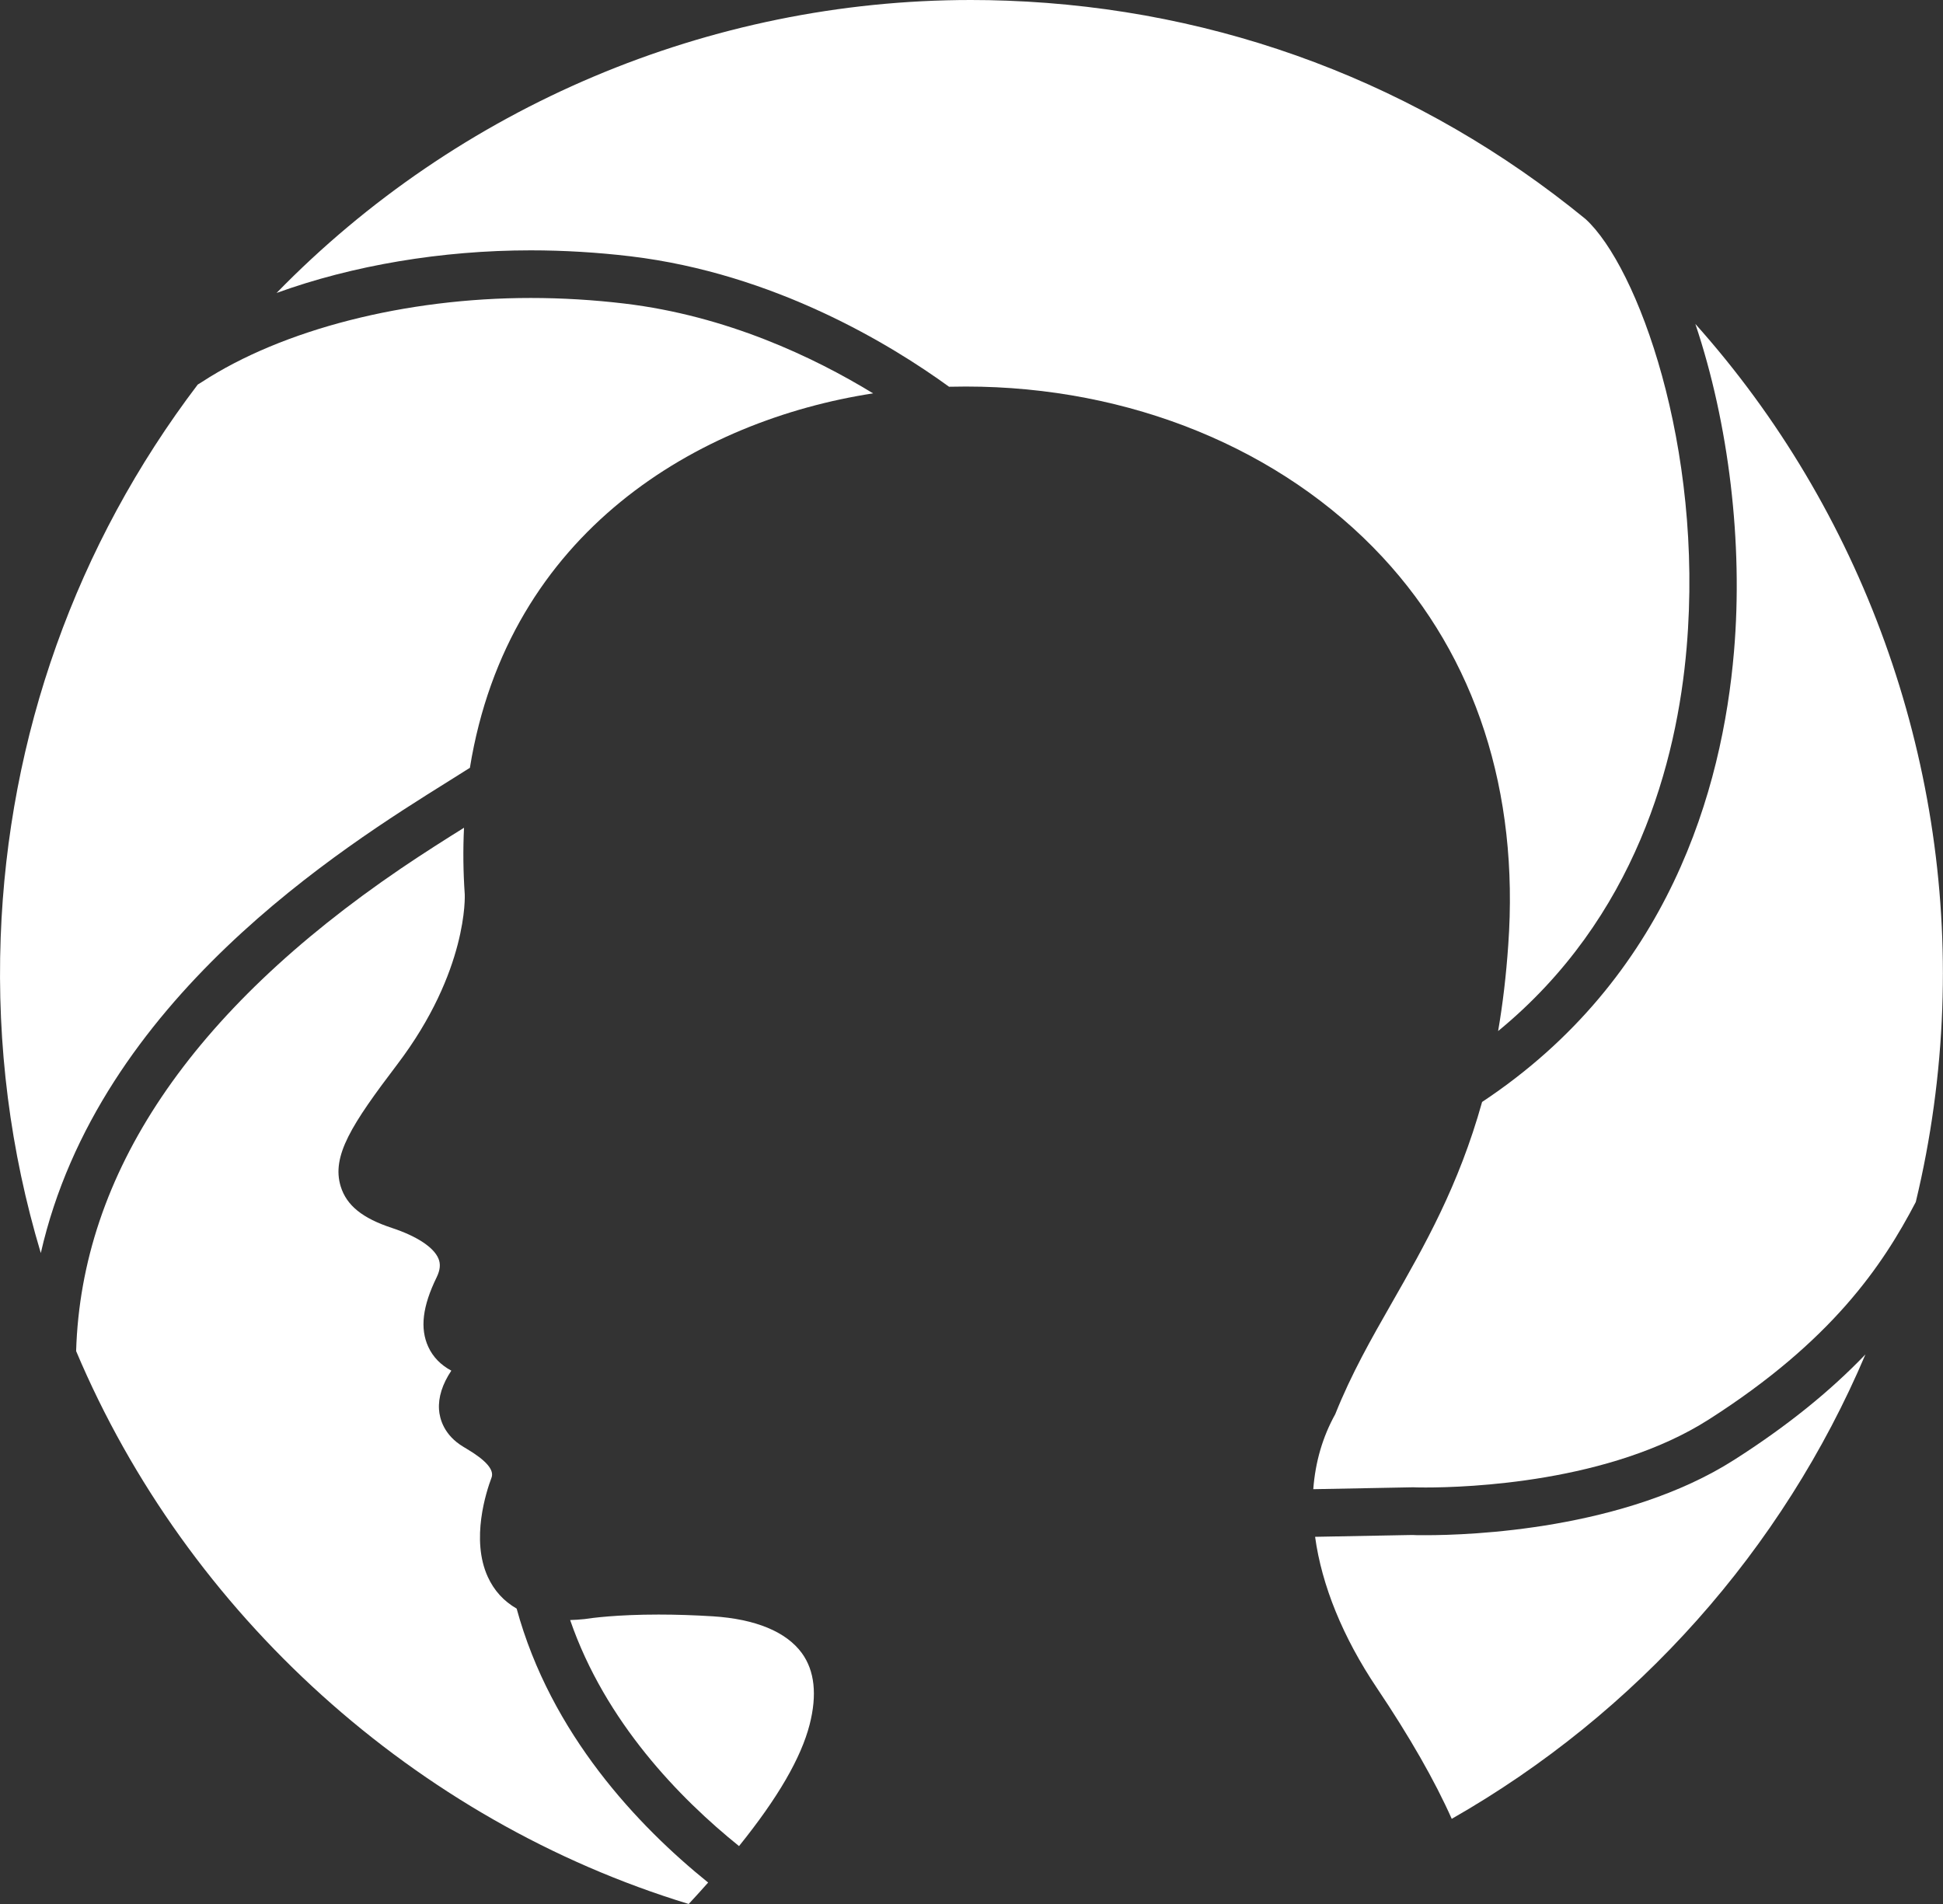 <svg width="150" height="147" viewBox="0 0 150 147" fill="none" xmlns="http://www.w3.org/2000/svg">
<rect x="0" y="0" width="150" height="147" fill="#333333" stroke="none"/>
<g clip-path="url(#clip0_48_19)">
<path d="M57.053 142.529C52.474 138.841 46.732 132.954 44.015 125.076C44.364 125.066 44.729 125.045 45.12 125.003C45.668 124.919 47.613 124.653 50.847 124.653C52.192 124.653 53.6 124.7 55.034 124.789C58.33 124.998 60.708 125.985 61.908 127.636C62.893 128.994 63.092 130.854 62.502 133.152C61.84 135.722 60.062 138.794 57.058 142.523L57.053 142.529Z" fill="white"/>
<path d="M53.172 147C32.114 140.585 14.461 124.664 5.877 104.312C6.284 90.626 14.722 78.089 30.956 67.051C32.745 65.84 34.414 64.784 35.822 63.907C35.739 65.615 35.76 67.339 35.879 69.052C35.879 69.104 36.161 74.95 30.664 82.184C27.149 86.813 25.575 89.252 26.305 91.608C26.758 93.065 27.973 94.053 30.258 94.805C32.172 95.437 33.48 96.294 33.846 97.166C34.028 97.594 33.981 98.054 33.71 98.613C32.615 100.854 32.411 102.562 33.063 103.983C33.423 104.766 34.023 105.383 34.842 105.822C34.148 106.866 33.83 107.875 33.892 108.825C33.939 109.51 34.252 110.8 35.791 111.714L36.025 111.855C37.531 112.747 38.17 113.49 37.945 114.086C37.543 115.151 36.333 118.85 37.658 121.743C38.143 122.804 38.894 123.624 39.885 124.193C42.529 133.883 49.261 140.982 54.669 145.344C54.195 145.882 53.694 146.431 53.162 147.005L53.172 147Z" fill="white"/>
<path d="M101.385 114.979C101.542 112.874 102.11 110.93 103.08 109.186C104.332 106.052 105.844 103.403 107.445 100.598C109.98 96.158 112.603 91.571 114.418 85.078C128.853 75.509 132.968 60.898 133.865 50.304C134.579 41.931 133.468 32.711 130.882 25.011C143.732 39.382 150.652 58.469 149.943 77.865C149.76 82.91 149.072 87.936 147.898 92.804C145.338 97.709 141.421 103.528 131.919 109.593C124.29 114.467 113.26 114.843 110.063 114.843C109.505 114.843 109.166 114.833 109.104 114.827L101.38 114.974L101.385 114.979Z" fill="white"/>
<path d="M115.654 79.609C116.019 77.493 116.274 75.31 116.436 72.975C117.286 61.123 113.928 50.759 106.726 43.007C98.95 34.644 87.227 29.843 74.564 29.843C74.132 29.843 73.699 29.848 73.266 29.859C68.797 26.615 59.801 21.119 48.667 19.787C46.117 19.484 43.525 19.328 40.974 19.328C34.091 19.328 27.228 20.487 21.35 22.619C35.389 8.212 54.768 0 74.95 0C75.879 0 76.807 0.016 77.74 0.052C94.225 0.658 109.672 6.488 122.407 16.914C126.418 20.576 131.534 34.482 130.209 49.996C129.463 58.767 126.303 70.87 115.649 79.609H115.654Z" fill="white"/>
<path d="M3.15 96.743C0.793 88.886 -0.25 80.706 0.052 72.379C0.621 56.802 5.883 42.045 15.264 29.692C15.374 29.623 15.483 29.556 15.593 29.488C21.82 25.429 31.311 23.005 40.969 23.005C43.373 23.005 45.814 23.151 48.223 23.439C56.083 24.379 62.794 27.555 67.404 30.37C53.965 32.439 39.238 40.995 36.276 59.279C35.801 59.581 35.259 59.921 34.664 60.292C26.44 65.427 7.604 77.18 3.15 96.743Z" fill="white"/>
<path d="M112.076 140.429C110.767 137.482 108.822 134.082 106.288 130.31C103.675 126.419 102.037 122.402 101.526 118.651C103.378 118.614 108.483 118.52 108.483 118.52C108.733 118.52 108.958 118.51 109.052 118.51C109.171 118.526 109.484 118.526 110.058 118.526C113.505 118.526 125.422 118.108 133.891 112.701C137.901 110.142 141.239 107.462 144.013 104.568C137.619 119.628 126.392 132.259 112.066 140.429H112.076Z" fill="white"/>
</g>
<defs>
<clipPath id="clip0_48_19">
<rect width="150" height="147" fill="white"/>
</clipPath>
</defs>
</svg>
